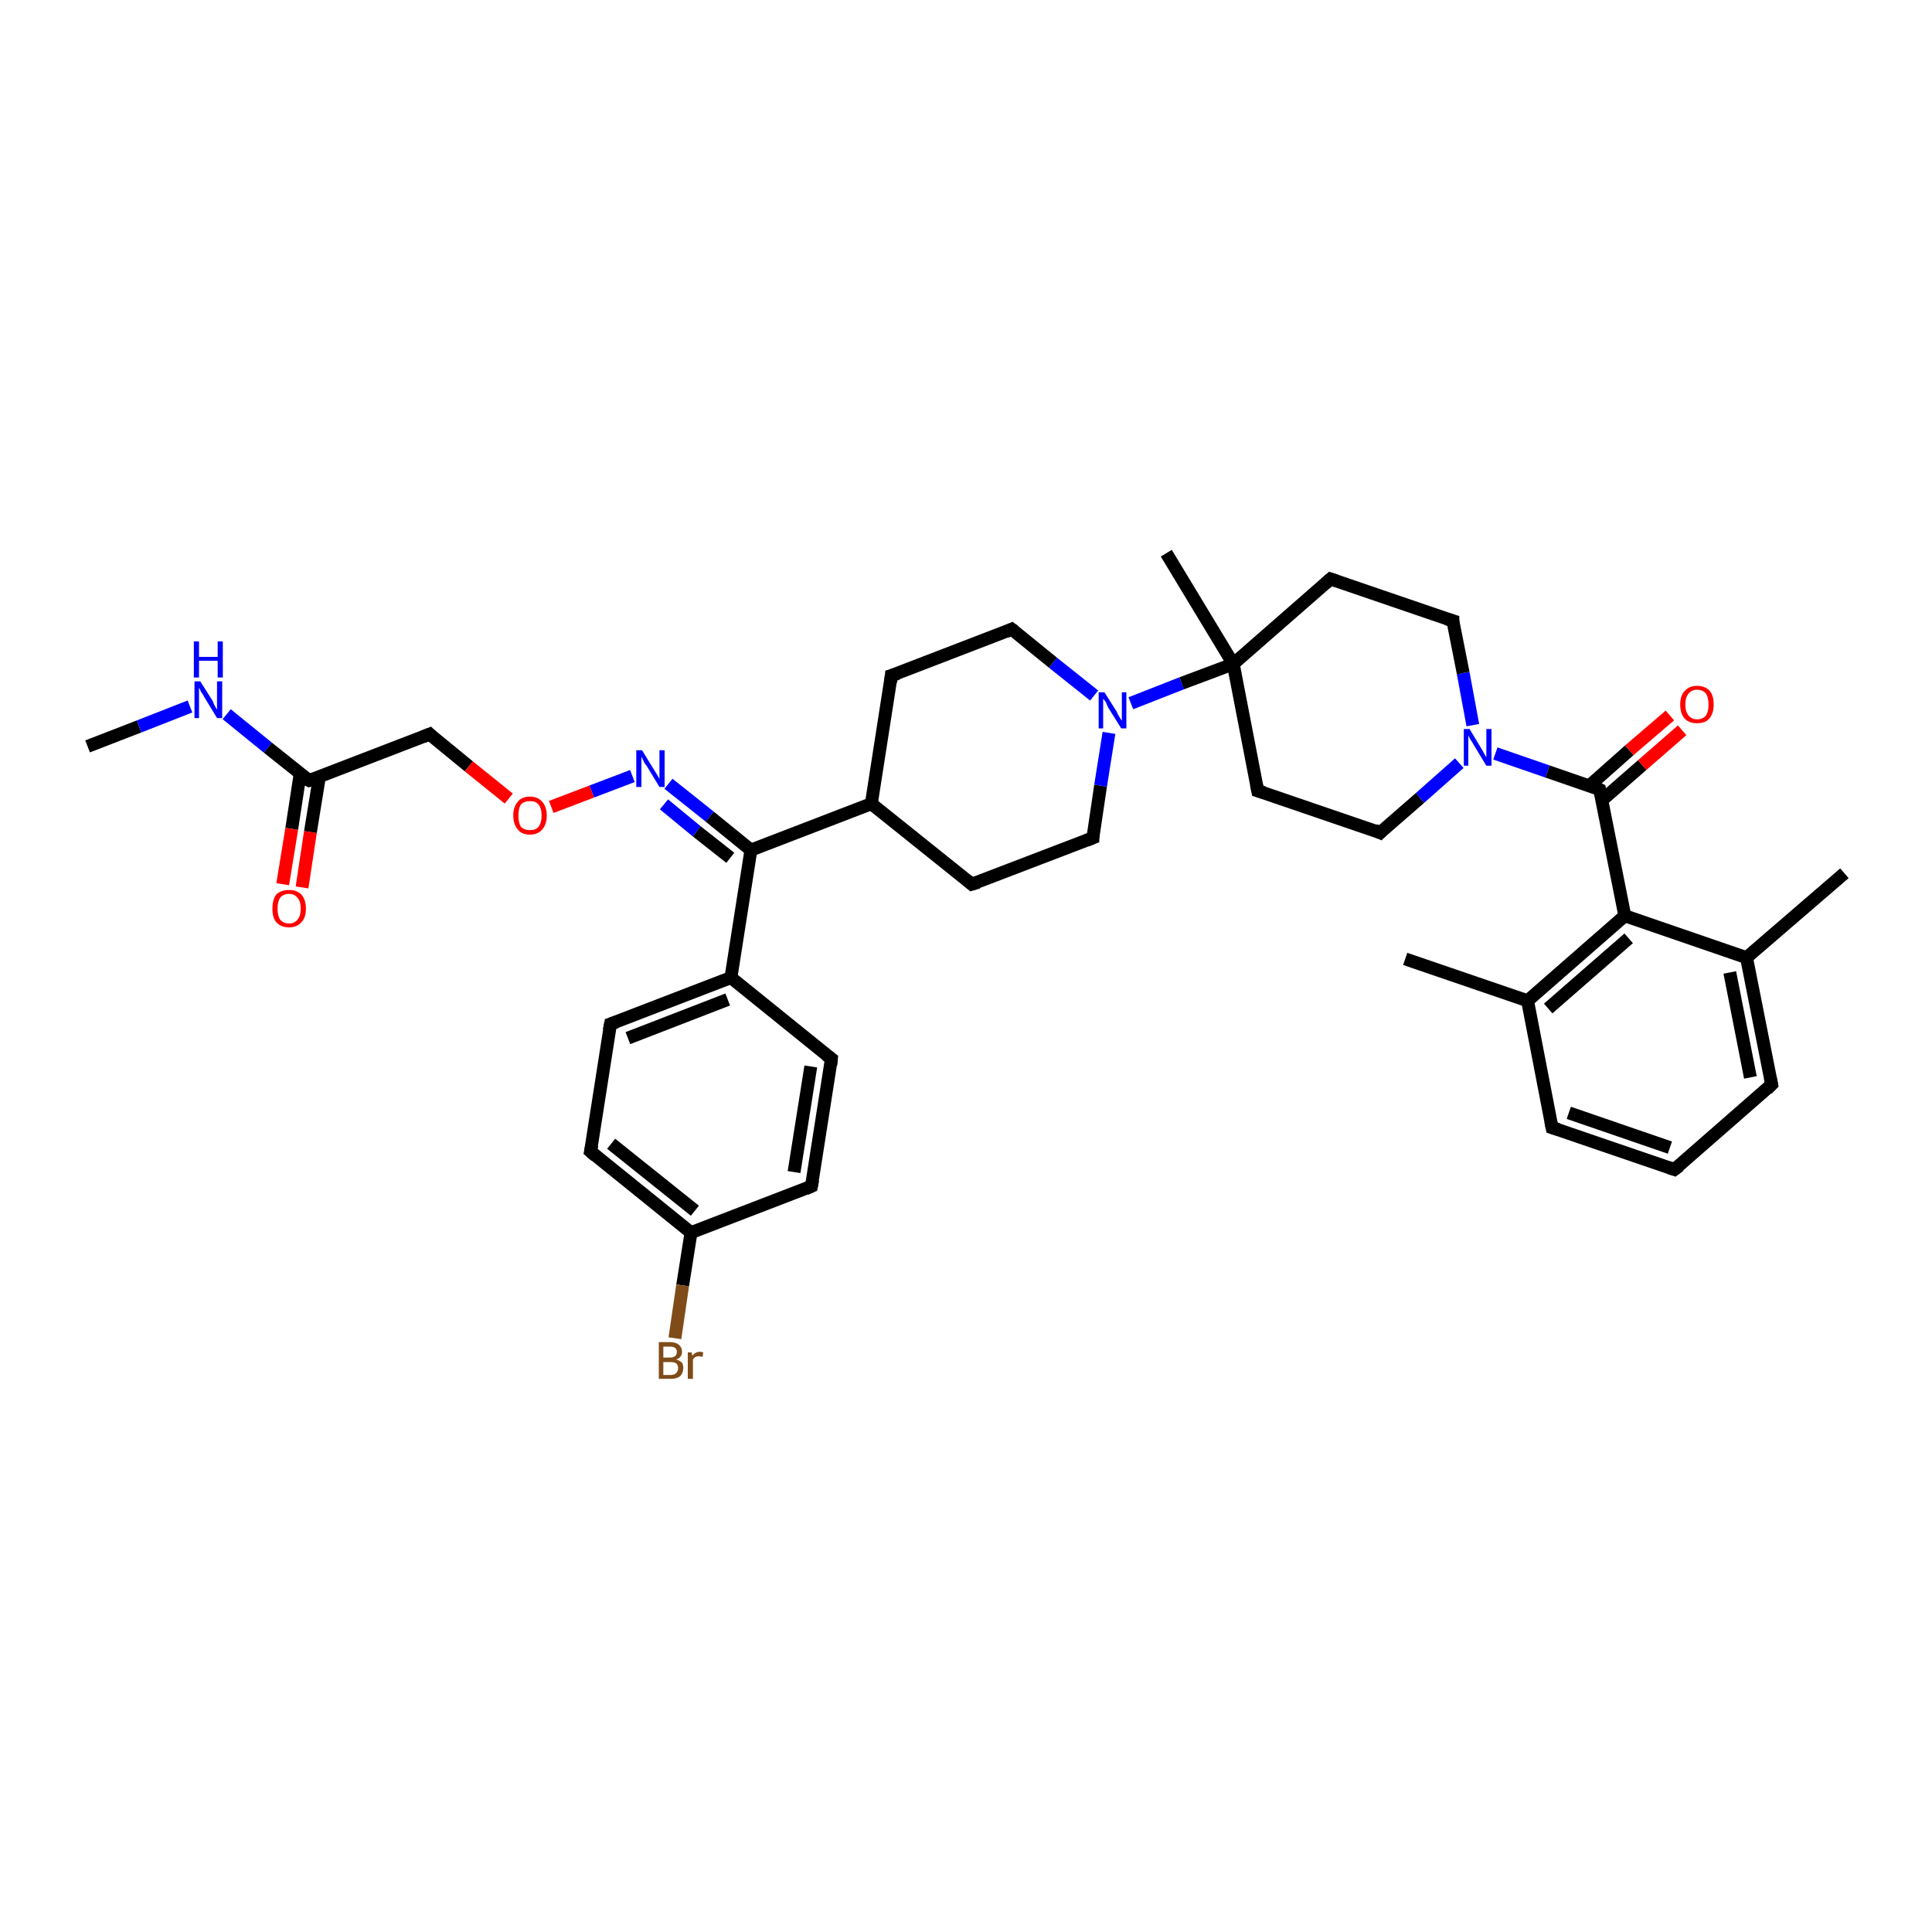 <?xml version='1.0' encoding='iso-8859-1'?>
<svg version='1.1' baseProfile='full'
              xmlns='http://www.w3.org/2000/svg'
                      xmlns:rdkit='http://www.rdkit.org/xml'
                      xmlns:xlink='http://www.w3.org/1999/xlink'
                  xml:space='preserve'
width='300px' height='300px' viewBox='0 0 300 300'>
<!-- END OF HEADER -->
<rect style='opacity:1.0;fill:#FFFFFF;stroke:none' width='300.0' height='300.0' x='0.0' y='0.0'> </rect>
<path class='bond-0 atom-0 atom-1' d='M 13.6,115.9 L 21.6,112.8' style='fill:none;fill-rule:evenodd;stroke:#000000;stroke-width:2.0px;stroke-linecap:butt;stroke-linejoin:miter;stroke-opacity:1' />
<path class='bond-0 atom-0 atom-1' d='M 21.6,112.8 L 29.5,109.7' style='fill:none;fill-rule:evenodd;stroke:#0000FF;stroke-width:2.0px;stroke-linecap:butt;stroke-linejoin:miter;stroke-opacity:1' />
<path class='bond-1 atom-1 atom-2' d='M 35.2,110.9 L 41.6,116.1' style='fill:none;fill-rule:evenodd;stroke:#0000FF;stroke-width:2.0px;stroke-linecap:butt;stroke-linejoin:miter;stroke-opacity:1' />
<path class='bond-1 atom-1 atom-2' d='M 41.6,116.1 L 48.0,121.2' style='fill:none;fill-rule:evenodd;stroke:#000000;stroke-width:2.0px;stroke-linecap:butt;stroke-linejoin:miter;stroke-opacity:1' />
<path class='bond-2 atom-2 atom-3' d='M 46.6,120.2 L 45.3,128.7' style='fill:none;fill-rule:evenodd;stroke:#000000;stroke-width:2.0px;stroke-linecap:butt;stroke-linejoin:miter;stroke-opacity:1' />
<path class='bond-2 atom-2 atom-3' d='M 45.3,128.7 L 43.9,137.3' style='fill:none;fill-rule:evenodd;stroke:#FF0000;stroke-width:2.0px;stroke-linecap:butt;stroke-linejoin:miter;stroke-opacity:1' />
<path class='bond-2 atom-2 atom-3' d='M 49.6,120.6 L 48.2,129.2' style='fill:none;fill-rule:evenodd;stroke:#000000;stroke-width:2.0px;stroke-linecap:butt;stroke-linejoin:miter;stroke-opacity:1' />
<path class='bond-2 atom-2 atom-3' d='M 48.2,129.2 L 46.9,137.8' style='fill:none;fill-rule:evenodd;stroke:#FF0000;stroke-width:2.0px;stroke-linecap:butt;stroke-linejoin:miter;stroke-opacity:1' />
<path class='bond-3 atom-2 atom-4' d='M 48.0,121.2 L 66.7,114.0' style='fill:none;fill-rule:evenodd;stroke:#000000;stroke-width:2.0px;stroke-linecap:butt;stroke-linejoin:miter;stroke-opacity:1' />
<path class='bond-4 atom-4 atom-5' d='M 66.7,114.0 L 72.8,119.0' style='fill:none;fill-rule:evenodd;stroke:#000000;stroke-width:2.0px;stroke-linecap:butt;stroke-linejoin:miter;stroke-opacity:1' />
<path class='bond-4 atom-4 atom-5' d='M 72.8,119.0 L 79.0,124.0' style='fill:none;fill-rule:evenodd;stroke:#FF0000;stroke-width:2.0px;stroke-linecap:butt;stroke-linejoin:miter;stroke-opacity:1' />
<path class='bond-5 atom-5 atom-6' d='M 85.6,125.3 L 91.9,122.9' style='fill:none;fill-rule:evenodd;stroke:#FF0000;stroke-width:2.0px;stroke-linecap:butt;stroke-linejoin:miter;stroke-opacity:1' />
<path class='bond-5 atom-5 atom-6' d='M 91.9,122.9 L 98.2,120.5' style='fill:none;fill-rule:evenodd;stroke:#0000FF;stroke-width:2.0px;stroke-linecap:butt;stroke-linejoin:miter;stroke-opacity:1' />
<path class='bond-6 atom-6 atom-7' d='M 103.8,121.7 L 110.2,126.8' style='fill:none;fill-rule:evenodd;stroke:#0000FF;stroke-width:2.0px;stroke-linecap:butt;stroke-linejoin:miter;stroke-opacity:1' />
<path class='bond-6 atom-6 atom-7' d='M 110.2,126.8 L 116.6,132.0' style='fill:none;fill-rule:evenodd;stroke:#000000;stroke-width:2.0px;stroke-linecap:butt;stroke-linejoin:miter;stroke-opacity:1' />
<path class='bond-6 atom-6 atom-7' d='M 103.1,124.9 L 108.2,129.1' style='fill:none;fill-rule:evenodd;stroke:#0000FF;stroke-width:2.0px;stroke-linecap:butt;stroke-linejoin:miter;stroke-opacity:1' />
<path class='bond-6 atom-6 atom-7' d='M 108.2,129.1 L 113.4,133.2' style='fill:none;fill-rule:evenodd;stroke:#000000;stroke-width:2.0px;stroke-linecap:butt;stroke-linejoin:miter;stroke-opacity:1' />
<path class='bond-7 atom-7 atom-8' d='M 116.6,132.0 L 135.3,124.8' style='fill:none;fill-rule:evenodd;stroke:#000000;stroke-width:2.0px;stroke-linecap:butt;stroke-linejoin:miter;stroke-opacity:1' />
<path class='bond-8 atom-8 atom-9' d='M 135.3,124.8 L 150.9,137.3' style='fill:none;fill-rule:evenodd;stroke:#000000;stroke-width:2.0px;stroke-linecap:butt;stroke-linejoin:miter;stroke-opacity:1' />
<path class='bond-9 atom-9 atom-10' d='M 150.9,137.3 L 169.7,130.1' style='fill:none;fill-rule:evenodd;stroke:#000000;stroke-width:2.0px;stroke-linecap:butt;stroke-linejoin:miter;stroke-opacity:1' />
<path class='bond-10 atom-10 atom-11' d='M 169.7,130.1 L 170.9,122.0' style='fill:none;fill-rule:evenodd;stroke:#000000;stroke-width:2.0px;stroke-linecap:butt;stroke-linejoin:miter;stroke-opacity:1' />
<path class='bond-10 atom-10 atom-11' d='M 170.9,122.0 L 172.2,113.8' style='fill:none;fill-rule:evenodd;stroke:#0000FF;stroke-width:2.0px;stroke-linecap:butt;stroke-linejoin:miter;stroke-opacity:1' />
<path class='bond-11 atom-11 atom-12' d='M 169.9,108.0 L 163.5,102.9' style='fill:none;fill-rule:evenodd;stroke:#0000FF;stroke-width:2.0px;stroke-linecap:butt;stroke-linejoin:miter;stroke-opacity:1' />
<path class='bond-11 atom-11 atom-12' d='M 163.5,102.9 L 157.1,97.7' style='fill:none;fill-rule:evenodd;stroke:#000000;stroke-width:2.0px;stroke-linecap:butt;stroke-linejoin:miter;stroke-opacity:1' />
<path class='bond-12 atom-12 atom-13' d='M 157.1,97.7 L 138.4,104.9' style='fill:none;fill-rule:evenodd;stroke:#000000;stroke-width:2.0px;stroke-linecap:butt;stroke-linejoin:miter;stroke-opacity:1' />
<path class='bond-13 atom-11 atom-14' d='M 175.6,109.2 L 183.5,106.1' style='fill:none;fill-rule:evenodd;stroke:#0000FF;stroke-width:2.0px;stroke-linecap:butt;stroke-linejoin:miter;stroke-opacity:1' />
<path class='bond-13 atom-11 atom-14' d='M 183.5,106.1 L 191.5,103.1' style='fill:none;fill-rule:evenodd;stroke:#000000;stroke-width:2.0px;stroke-linecap:butt;stroke-linejoin:miter;stroke-opacity:1' />
<path class='bond-14 atom-14 atom-15' d='M 191.5,103.1 L 181.1,85.9' style='fill:none;fill-rule:evenodd;stroke:#000000;stroke-width:2.0px;stroke-linecap:butt;stroke-linejoin:miter;stroke-opacity:1' />
<path class='bond-15 atom-14 atom-16' d='M 191.5,103.1 L 195.3,122.8' style='fill:none;fill-rule:evenodd;stroke:#000000;stroke-width:2.0px;stroke-linecap:butt;stroke-linejoin:miter;stroke-opacity:1' />
<path class='bond-16 atom-16 atom-17' d='M 195.3,122.8 L 214.3,129.3' style='fill:none;fill-rule:evenodd;stroke:#000000;stroke-width:2.0px;stroke-linecap:butt;stroke-linejoin:miter;stroke-opacity:1' />
<path class='bond-17 atom-17 atom-18' d='M 214.3,129.3 L 220.5,123.9' style='fill:none;fill-rule:evenodd;stroke:#000000;stroke-width:2.0px;stroke-linecap:butt;stroke-linejoin:miter;stroke-opacity:1' />
<path class='bond-17 atom-17 atom-18' d='M 220.5,123.9 L 226.6,118.5' style='fill:none;fill-rule:evenodd;stroke:#0000FF;stroke-width:2.0px;stroke-linecap:butt;stroke-linejoin:miter;stroke-opacity:1' />
<path class='bond-18 atom-18 atom-19' d='M 228.7,112.6 L 227.2,104.5' style='fill:none;fill-rule:evenodd;stroke:#0000FF;stroke-width:2.0px;stroke-linecap:butt;stroke-linejoin:miter;stroke-opacity:1' />
<path class='bond-18 atom-18 atom-19' d='M 227.2,104.5 L 225.6,96.4' style='fill:none;fill-rule:evenodd;stroke:#000000;stroke-width:2.0px;stroke-linecap:butt;stroke-linejoin:miter;stroke-opacity:1' />
<path class='bond-19 atom-19 atom-20' d='M 225.6,96.4 L 206.6,89.9' style='fill:none;fill-rule:evenodd;stroke:#000000;stroke-width:2.0px;stroke-linecap:butt;stroke-linejoin:miter;stroke-opacity:1' />
<path class='bond-20 atom-18 atom-21' d='M 232.2,117.0 L 240.3,119.8' style='fill:none;fill-rule:evenodd;stroke:#0000FF;stroke-width:2.0px;stroke-linecap:butt;stroke-linejoin:miter;stroke-opacity:1' />
<path class='bond-20 atom-18 atom-21' d='M 240.3,119.8 L 248.4,122.6' style='fill:none;fill-rule:evenodd;stroke:#000000;stroke-width:2.0px;stroke-linecap:butt;stroke-linejoin:miter;stroke-opacity:1' />
<path class='bond-21 atom-21 atom-22' d='M 248.7,124.3 L 255.0,118.8' style='fill:none;fill-rule:evenodd;stroke:#000000;stroke-width:2.0px;stroke-linecap:butt;stroke-linejoin:miter;stroke-opacity:1' />
<path class='bond-21 atom-21 atom-22' d='M 255.0,118.8 L 261.2,113.4' style='fill:none;fill-rule:evenodd;stroke:#FF0000;stroke-width:2.0px;stroke-linecap:butt;stroke-linejoin:miter;stroke-opacity:1' />
<path class='bond-21 atom-21 atom-22' d='M 246.8,122.0 L 253.0,116.5' style='fill:none;fill-rule:evenodd;stroke:#000000;stroke-width:2.0px;stroke-linecap:butt;stroke-linejoin:miter;stroke-opacity:1' />
<path class='bond-21 atom-21 atom-22' d='M 253.0,116.5 L 259.3,111.1' style='fill:none;fill-rule:evenodd;stroke:#FF0000;stroke-width:2.0px;stroke-linecap:butt;stroke-linejoin:miter;stroke-opacity:1' />
<path class='bond-22 atom-21 atom-23' d='M 248.4,122.6 L 252.3,142.2' style='fill:none;fill-rule:evenodd;stroke:#000000;stroke-width:2.0px;stroke-linecap:butt;stroke-linejoin:miter;stroke-opacity:1' />
<path class='bond-23 atom-23 atom-24' d='M 252.3,142.2 L 237.2,155.4' style='fill:none;fill-rule:evenodd;stroke:#000000;stroke-width:2.0px;stroke-linecap:butt;stroke-linejoin:miter;stroke-opacity:1' />
<path class='bond-23 atom-23 atom-24' d='M 252.9,145.7 L 240.4,156.6' style='fill:none;fill-rule:evenodd;stroke:#000000;stroke-width:2.0px;stroke-linecap:butt;stroke-linejoin:miter;stroke-opacity:1' />
<path class='bond-24 atom-24 atom-25' d='M 237.2,155.4 L 218.2,148.9' style='fill:none;fill-rule:evenodd;stroke:#000000;stroke-width:2.0px;stroke-linecap:butt;stroke-linejoin:miter;stroke-opacity:1' />
<path class='bond-25 atom-24 atom-26' d='M 237.2,155.4 L 241.0,175.1' style='fill:none;fill-rule:evenodd;stroke:#000000;stroke-width:2.0px;stroke-linecap:butt;stroke-linejoin:miter;stroke-opacity:1' />
<path class='bond-26 atom-26 atom-27' d='M 241.0,175.1 L 260.0,181.6' style='fill:none;fill-rule:evenodd;stroke:#000000;stroke-width:2.0px;stroke-linecap:butt;stroke-linejoin:miter;stroke-opacity:1' />
<path class='bond-26 atom-26 atom-27' d='M 243.6,172.8 L 259.3,178.2' style='fill:none;fill-rule:evenodd;stroke:#000000;stroke-width:2.0px;stroke-linecap:butt;stroke-linejoin:miter;stroke-opacity:1' />
<path class='bond-27 atom-27 atom-28' d='M 260.0,181.6 L 275.1,168.4' style='fill:none;fill-rule:evenodd;stroke:#000000;stroke-width:2.0px;stroke-linecap:butt;stroke-linejoin:miter;stroke-opacity:1' />
<path class='bond-28 atom-28 atom-29' d='M 275.1,168.4 L 271.2,148.7' style='fill:none;fill-rule:evenodd;stroke:#000000;stroke-width:2.0px;stroke-linecap:butt;stroke-linejoin:miter;stroke-opacity:1' />
<path class='bond-28 atom-28 atom-29' d='M 271.8,167.3 L 268.6,151.0' style='fill:none;fill-rule:evenodd;stroke:#000000;stroke-width:2.0px;stroke-linecap:butt;stroke-linejoin:miter;stroke-opacity:1' />
<path class='bond-29 atom-29 atom-30' d='M 271.2,148.7 L 286.4,135.6' style='fill:none;fill-rule:evenodd;stroke:#000000;stroke-width:2.0px;stroke-linecap:butt;stroke-linejoin:miter;stroke-opacity:1' />
<path class='bond-30 atom-7 atom-31' d='M 116.6,132.0 L 113.5,151.8' style='fill:none;fill-rule:evenodd;stroke:#000000;stroke-width:2.0px;stroke-linecap:butt;stroke-linejoin:miter;stroke-opacity:1' />
<path class='bond-31 atom-31 atom-32' d='M 113.5,151.8 L 94.8,159.0' style='fill:none;fill-rule:evenodd;stroke:#000000;stroke-width:2.0px;stroke-linecap:butt;stroke-linejoin:miter;stroke-opacity:1' />
<path class='bond-31 atom-31 atom-32' d='M 113.0,155.2 L 97.5,161.2' style='fill:none;fill-rule:evenodd;stroke:#000000;stroke-width:2.0px;stroke-linecap:butt;stroke-linejoin:miter;stroke-opacity:1' />
<path class='bond-32 atom-32 atom-33' d='M 94.8,159.0 L 91.7,178.8' style='fill:none;fill-rule:evenodd;stroke:#000000;stroke-width:2.0px;stroke-linecap:butt;stroke-linejoin:miter;stroke-opacity:1' />
<path class='bond-33 atom-33 atom-34' d='M 91.7,178.8 L 107.3,191.4' style='fill:none;fill-rule:evenodd;stroke:#000000;stroke-width:2.0px;stroke-linecap:butt;stroke-linejoin:miter;stroke-opacity:1' />
<path class='bond-33 atom-33 atom-34' d='M 94.9,177.6 L 107.9,188.0' style='fill:none;fill-rule:evenodd;stroke:#000000;stroke-width:2.0px;stroke-linecap:butt;stroke-linejoin:miter;stroke-opacity:1' />
<path class='bond-34 atom-34 atom-35' d='M 107.3,191.4 L 106.0,199.6' style='fill:none;fill-rule:evenodd;stroke:#000000;stroke-width:2.0px;stroke-linecap:butt;stroke-linejoin:miter;stroke-opacity:1' />
<path class='bond-34 atom-34 atom-35' d='M 106.0,199.6 L 104.8,207.8' style='fill:none;fill-rule:evenodd;stroke:#7F4C19;stroke-width:2.0px;stroke-linecap:butt;stroke-linejoin:miter;stroke-opacity:1' />
<path class='bond-35 atom-34 atom-36' d='M 107.3,191.4 L 126.0,184.2' style='fill:none;fill-rule:evenodd;stroke:#000000;stroke-width:2.0px;stroke-linecap:butt;stroke-linejoin:miter;stroke-opacity:1' />
<path class='bond-36 atom-36 atom-37' d='M 126.0,184.2 L 129.1,164.4' style='fill:none;fill-rule:evenodd;stroke:#000000;stroke-width:2.0px;stroke-linecap:butt;stroke-linejoin:miter;stroke-opacity:1' />
<path class='bond-36 atom-36 atom-37' d='M 123.3,182.0 L 125.9,165.6' style='fill:none;fill-rule:evenodd;stroke:#000000;stroke-width:2.0px;stroke-linecap:butt;stroke-linejoin:miter;stroke-opacity:1' />
<path class='bond-37 atom-13 atom-8' d='M 138.4,104.9 L 135.3,124.8' style='fill:none;fill-rule:evenodd;stroke:#000000;stroke-width:2.0px;stroke-linecap:butt;stroke-linejoin:miter;stroke-opacity:1' />
<path class='bond-38 atom-20 atom-14' d='M 206.6,89.9 L 191.5,103.1' style='fill:none;fill-rule:evenodd;stroke:#000000;stroke-width:2.0px;stroke-linecap:butt;stroke-linejoin:miter;stroke-opacity:1' />
<path class='bond-39 atom-29 atom-23' d='M 271.2,148.7 L 252.3,142.2' style='fill:none;fill-rule:evenodd;stroke:#000000;stroke-width:2.0px;stroke-linecap:butt;stroke-linejoin:miter;stroke-opacity:1' />
<path class='bond-40 atom-37 atom-31' d='M 129.1,164.4 L 113.5,151.8' style='fill:none;fill-rule:evenodd;stroke:#000000;stroke-width:2.0px;stroke-linecap:butt;stroke-linejoin:miter;stroke-opacity:1' />
<path d='M 47.6,121.0 L 48.0,121.2 L 48.9,120.9' style='fill:none;stroke:#000000;stroke-width:2.0px;stroke-linecap:butt;stroke-linejoin:miter;stroke-opacity:1;' />
<path d='M 65.7,114.4 L 66.7,114.0 L 67.0,114.3' style='fill:none;stroke:#000000;stroke-width:2.0px;stroke-linecap:butt;stroke-linejoin:miter;stroke-opacity:1;' />
<path d='M 150.2,136.7 L 150.9,137.3 L 151.9,137.0' style='fill:none;stroke:#000000;stroke-width:2.0px;stroke-linecap:butt;stroke-linejoin:miter;stroke-opacity:1;' />
<path d='M 168.7,130.5 L 169.7,130.1 L 169.7,129.7' style='fill:none;stroke:#000000;stroke-width:2.0px;stroke-linecap:butt;stroke-linejoin:miter;stroke-opacity:1;' />
<path d='M 157.5,98.0 L 157.1,97.7 L 156.2,98.1' style='fill:none;stroke:#000000;stroke-width:2.0px;stroke-linecap:butt;stroke-linejoin:miter;stroke-opacity:1;' />
<path d='M 139.4,104.6 L 138.4,104.9 L 138.3,105.9' style='fill:none;stroke:#000000;stroke-width:2.0px;stroke-linecap:butt;stroke-linejoin:miter;stroke-opacity:1;' />
<path d='M 195.1,121.8 L 195.3,122.8 L 196.3,123.1' style='fill:none;stroke:#000000;stroke-width:2.0px;stroke-linecap:butt;stroke-linejoin:miter;stroke-opacity:1;' />
<path d='M 213.4,128.9 L 214.3,129.3 L 214.6,129.0' style='fill:none;stroke:#000000;stroke-width:2.0px;stroke-linecap:butt;stroke-linejoin:miter;stroke-opacity:1;' />
<path d='M 225.6,96.8 L 225.6,96.4 L 224.6,96.1' style='fill:none;stroke:#000000;stroke-width:2.0px;stroke-linecap:butt;stroke-linejoin:miter;stroke-opacity:1;' />
<path d='M 207.5,90.2 L 206.6,89.9 L 205.8,90.6' style='fill:none;stroke:#000000;stroke-width:2.0px;stroke-linecap:butt;stroke-linejoin:miter;stroke-opacity:1;' />
<path d='M 248.0,122.4 L 248.4,122.6 L 248.6,123.5' style='fill:none;stroke:#000000;stroke-width:2.0px;stroke-linecap:butt;stroke-linejoin:miter;stroke-opacity:1;' />
<path d='M 240.8,174.1 L 241.0,175.1 L 242.0,175.4' style='fill:none;stroke:#000000;stroke-width:2.0px;stroke-linecap:butt;stroke-linejoin:miter;stroke-opacity:1;' />
<path d='M 259.1,181.3 L 260.0,181.6 L 260.8,181.0' style='fill:none;stroke:#000000;stroke-width:2.0px;stroke-linecap:butt;stroke-linejoin:miter;stroke-opacity:1;' />
<path d='M 274.4,169.1 L 275.1,168.4 L 274.9,167.4' style='fill:none;stroke:#000000;stroke-width:2.0px;stroke-linecap:butt;stroke-linejoin:miter;stroke-opacity:1;' />
<path d='M 95.7,158.7 L 94.8,159.0 L 94.6,160.0' style='fill:none;stroke:#000000;stroke-width:2.0px;stroke-linecap:butt;stroke-linejoin:miter;stroke-opacity:1;' />
<path d='M 91.9,177.8 L 91.7,178.8 L 92.5,179.5' style='fill:none;stroke:#000000;stroke-width:2.0px;stroke-linecap:butt;stroke-linejoin:miter;stroke-opacity:1;' />
<path d='M 125.1,184.6 L 126.0,184.2 L 126.2,183.2' style='fill:none;stroke:#000000;stroke-width:2.0px;stroke-linecap:butt;stroke-linejoin:miter;stroke-opacity:1;' />
<path d='M 129.0,165.4 L 129.1,164.4 L 128.3,163.8' style='fill:none;stroke:#000000;stroke-width:2.0px;stroke-linecap:butt;stroke-linejoin:miter;stroke-opacity:1;' />
<path class='atom-1' d='M 31.1 105.8
L 33.0 108.8
Q 33.1 109.1, 33.4 109.7
Q 33.7 110.2, 33.7 110.2
L 33.7 105.8
L 34.5 105.8
L 34.5 111.5
L 33.7 111.5
L 31.7 108.2
Q 31.5 107.8, 31.2 107.4
Q 31.0 106.9, 30.9 106.8
L 30.9 111.5
L 30.2 111.5
L 30.2 105.8
L 31.1 105.8
' fill='#0000FF'/>
<path class='atom-1' d='M 30.1 99.6
L 30.9 99.6
L 30.9 102.0
L 33.8 102.0
L 33.8 99.6
L 34.6 99.6
L 34.6 105.2
L 33.8 105.2
L 33.8 102.6
L 30.9 102.6
L 30.9 105.2
L 30.1 105.2
L 30.1 99.6
' fill='#0000FF'/>
<path class='atom-3' d='M 42.3 141.1
Q 42.3 139.7, 42.9 138.9
Q 43.6 138.2, 44.9 138.2
Q 46.1 138.2, 46.8 138.9
Q 47.5 139.7, 47.5 141.1
Q 47.5 142.5, 46.8 143.2
Q 46.1 144.0, 44.9 144.0
Q 43.6 144.0, 42.9 143.2
Q 42.3 142.5, 42.3 141.1
M 44.9 143.4
Q 45.7 143.4, 46.2 142.8
Q 46.7 142.2, 46.7 141.1
Q 46.7 140.0, 46.2 139.4
Q 45.7 138.8, 44.9 138.8
Q 44.0 138.8, 43.5 139.4
Q 43.1 140.0, 43.1 141.1
Q 43.1 142.2, 43.5 142.8
Q 44.0 143.4, 44.9 143.4
' fill='#FF0000'/>
<path class='atom-5' d='M 79.7 126.6
Q 79.7 125.3, 80.4 124.5
Q 81.0 123.7, 82.3 123.7
Q 83.5 123.7, 84.2 124.5
Q 84.9 125.3, 84.9 126.6
Q 84.9 128.0, 84.2 128.8
Q 83.5 129.6, 82.3 129.6
Q 81.0 129.6, 80.4 128.8
Q 79.7 128.0, 79.7 126.6
M 82.3 128.9
Q 83.2 128.9, 83.6 128.4
Q 84.1 127.8, 84.1 126.6
Q 84.1 125.5, 83.6 124.9
Q 83.2 124.4, 82.3 124.4
Q 81.4 124.4, 80.9 124.9
Q 80.5 125.5, 80.5 126.6
Q 80.5 127.8, 80.9 128.4
Q 81.4 128.9, 82.3 128.9
' fill='#FF0000'/>
<path class='atom-6' d='M 99.7 116.5
L 101.6 119.6
Q 101.8 119.9, 102.1 120.4
Q 102.4 120.9, 102.4 121.0
L 102.4 116.5
L 103.2 116.5
L 103.2 122.2
L 102.4 122.2
L 100.4 118.9
Q 100.1 118.6, 99.9 118.1
Q 99.7 117.7, 99.6 117.5
L 99.6 122.2
L 98.8 122.2
L 98.8 116.5
L 99.7 116.5
' fill='#0000FF'/>
<path class='atom-11' d='M 171.5 107.5
L 173.4 110.5
Q 173.5 110.8, 173.8 111.3
Q 174.1 111.8, 174.2 111.9
L 174.2 107.5
L 174.9 107.5
L 174.9 113.1
L 174.1 113.1
L 172.1 109.9
Q 171.9 109.5, 171.7 109.0
Q 171.4 108.6, 171.3 108.5
L 171.3 113.1
L 170.6 113.1
L 170.6 107.5
L 171.5 107.5
' fill='#0000FF'/>
<path class='atom-18' d='M 228.2 113.2
L 230.0 116.2
Q 230.2 116.5, 230.5 117.1
Q 230.8 117.6, 230.8 117.6
L 230.8 113.2
L 231.6 113.2
L 231.6 118.9
L 230.8 118.9
L 228.8 115.6
Q 228.6 115.2, 228.3 114.8
Q 228.1 114.4, 228.0 114.2
L 228.0 118.9
L 227.3 118.9
L 227.3 113.2
L 228.2 113.2
' fill='#0000FF'/>
<path class='atom-22' d='M 260.9 109.4
Q 260.9 108.0, 261.6 107.3
Q 262.3 106.5, 263.5 106.5
Q 264.8 106.5, 265.5 107.3
Q 266.1 108.0, 266.1 109.4
Q 266.1 110.8, 265.4 111.6
Q 264.8 112.3, 263.5 112.3
Q 262.3 112.3, 261.6 111.6
Q 260.9 110.8, 260.9 109.4
M 263.5 111.7
Q 264.4 111.7, 264.9 111.1
Q 265.3 110.5, 265.3 109.4
Q 265.3 108.3, 264.9 107.7
Q 264.4 107.1, 263.5 107.1
Q 262.7 107.1, 262.2 107.7
Q 261.7 108.3, 261.7 109.4
Q 261.7 110.5, 262.2 111.1
Q 262.7 111.7, 263.5 111.7
' fill='#FF0000'/>
<path class='atom-35' d='M 105.0 211.1
Q 105.6 211.3, 105.9 211.6
Q 106.1 211.9, 106.1 212.4
Q 106.1 213.2, 105.6 213.7
Q 105.1 214.1, 104.2 214.1
L 102.3 214.1
L 102.3 208.4
L 104.0 208.4
Q 104.9 208.4, 105.4 208.8
Q 105.9 209.2, 105.9 209.9
Q 105.9 210.8, 105.0 211.1
M 103.0 209.1
L 103.0 210.8
L 104.0 210.8
Q 104.5 210.8, 104.8 210.6
Q 105.1 210.4, 105.1 209.9
Q 105.1 209.1, 104.0 209.1
L 103.0 209.1
M 104.2 213.5
Q 104.7 213.5, 105.0 213.2
Q 105.3 212.9, 105.3 212.4
Q 105.3 212.0, 105.0 211.7
Q 104.7 211.5, 104.1 211.5
L 103.0 211.5
L 103.0 213.5
L 104.2 213.5
' fill='#7F4C19'/>
<path class='atom-35' d='M 107.4 210.0
L 107.5 210.5
Q 108.0 209.9, 108.7 209.9
Q 108.9 209.9, 109.2 210.0
L 109.1 210.7
Q 108.7 210.6, 108.5 210.6
Q 108.2 210.6, 108.0 210.7
Q 107.8 210.8, 107.6 211.1
L 107.6 214.1
L 106.8 214.1
L 106.8 210.0
L 107.4 210.0
' fill='#7F4C19'/>
</svg>
